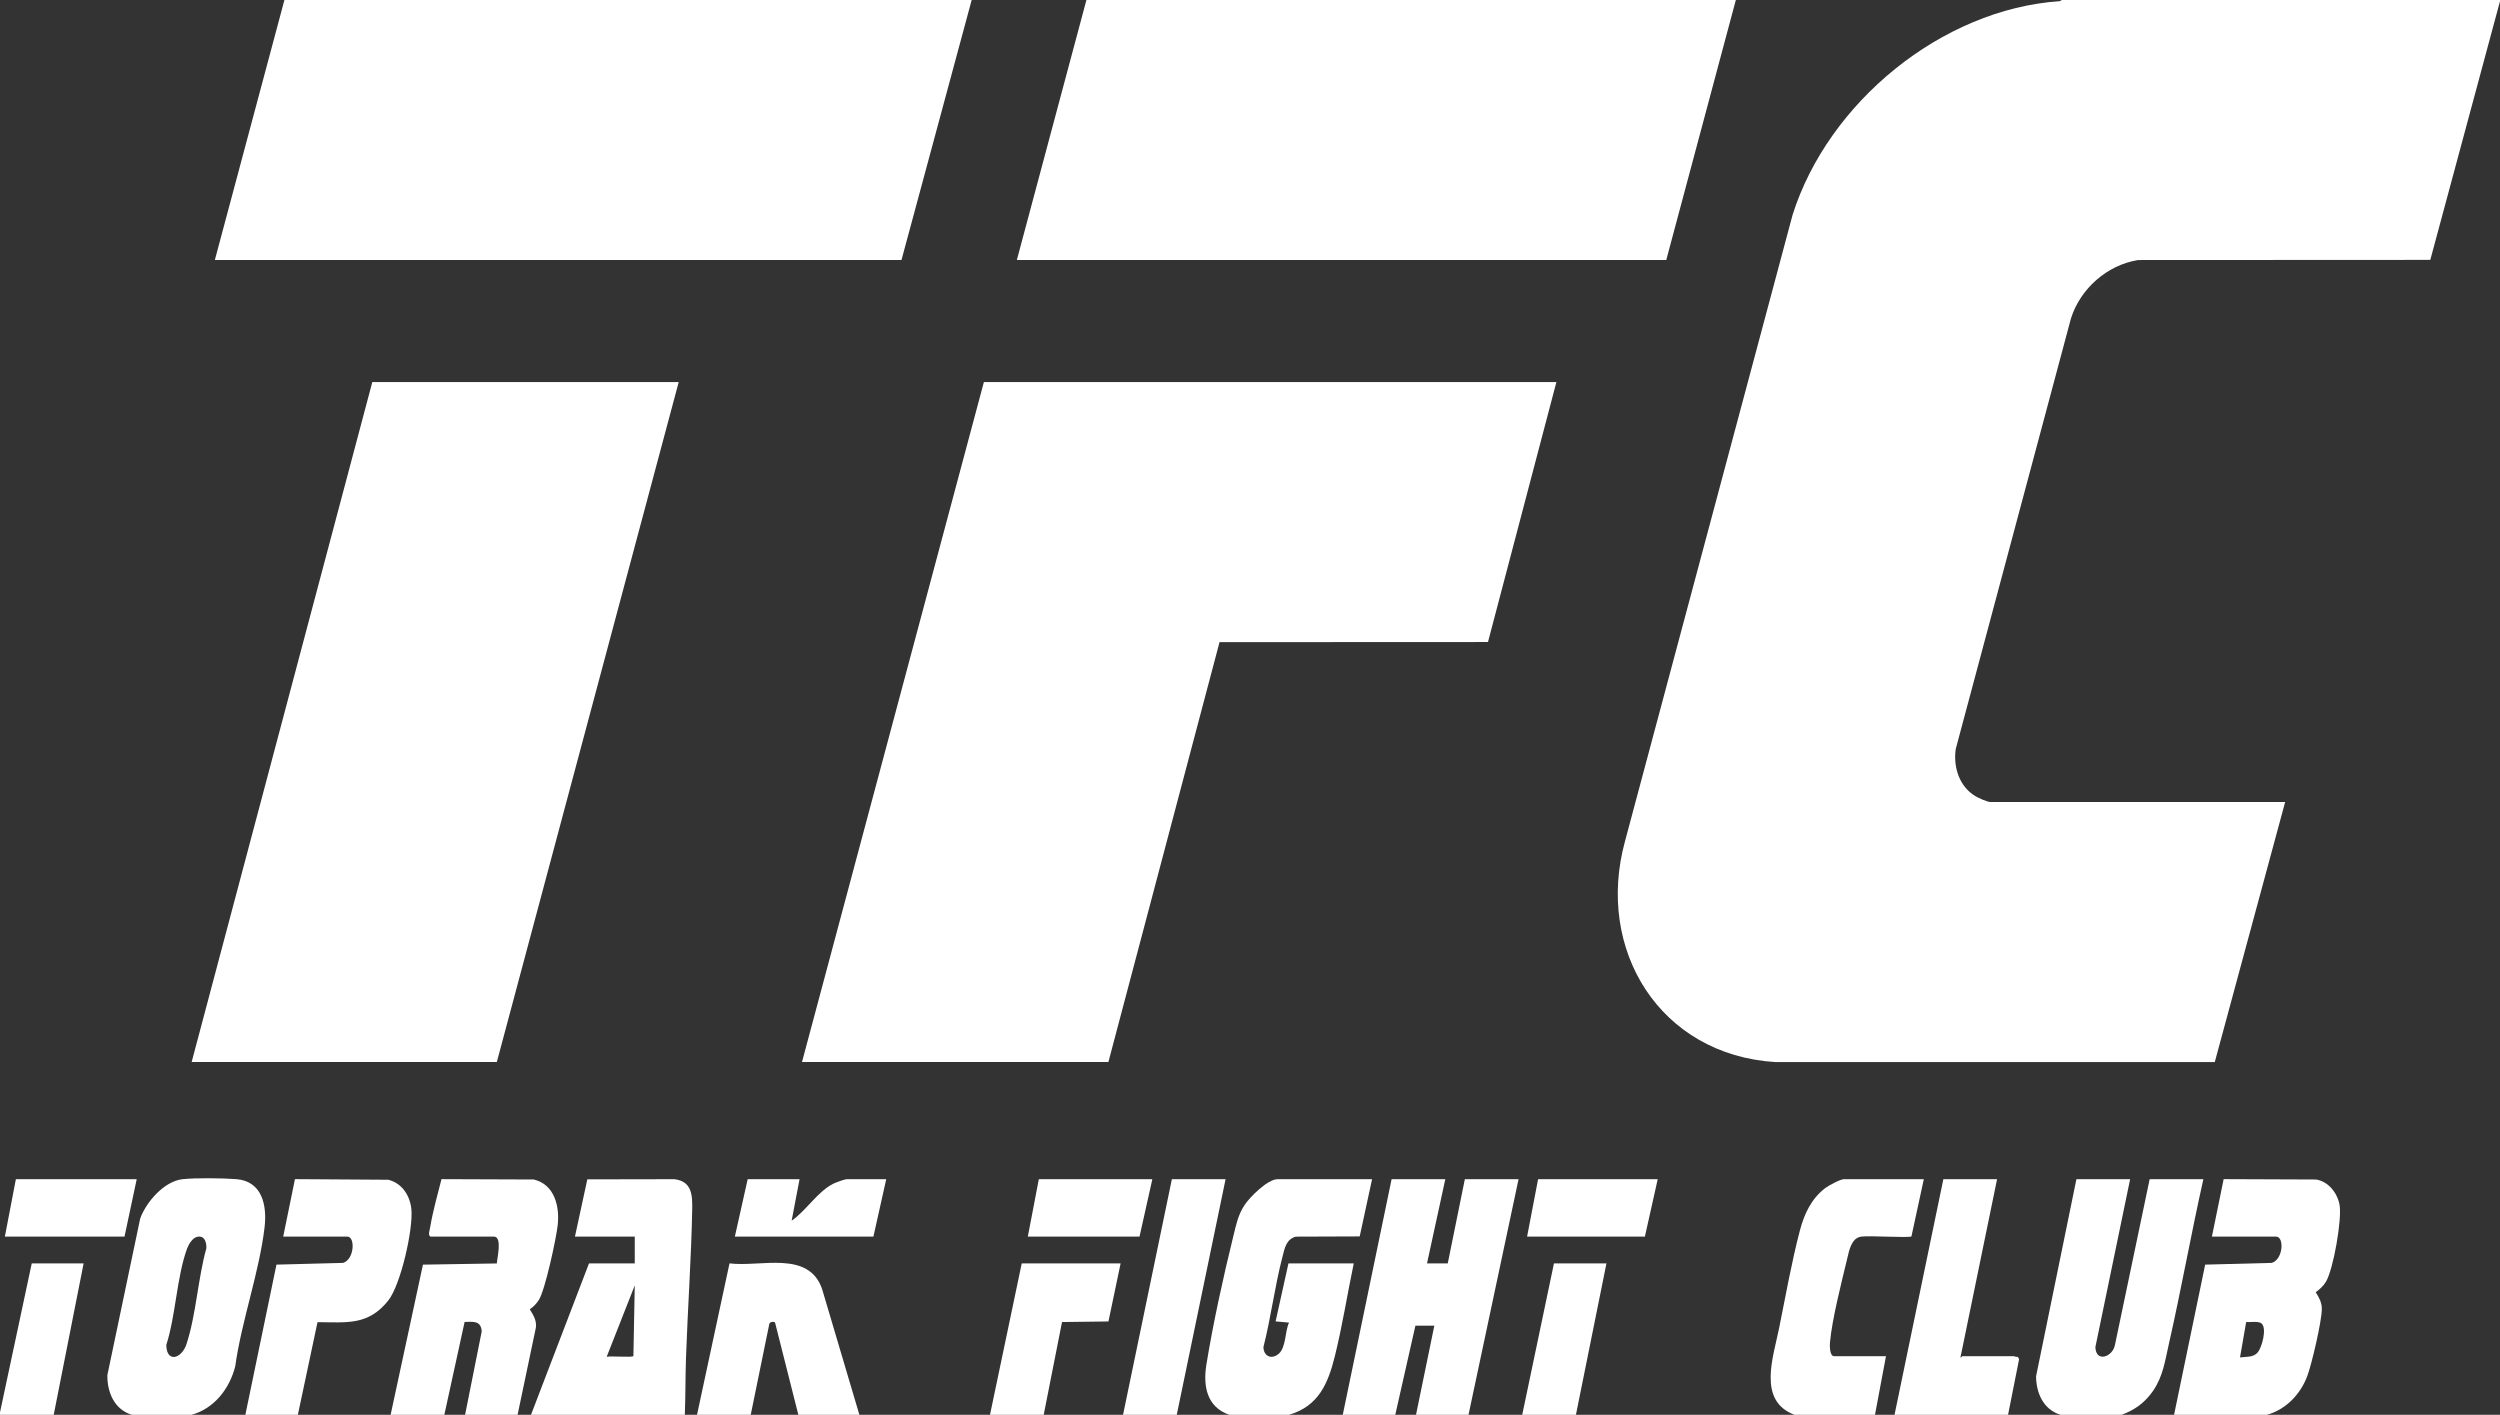 <svg xmlns="http://www.w3.org/2000/svg" id="Layer_2" data-name="Layer 2" viewBox="0 0 2048 1159"><rect x="0" y="0" width="2048" height="1159" fill="#333333" stroke="none"/><defs><style>      .cls-1 {        fill: #fff;      }    </style></defs><g id="Layer_1-2" data-name="Layer 1"><g><path class="cls-1" d="M1689,0h359v1l-57.1,211.9-239.38.12c-25.39,4.05-47.4,23.53-55.03,47.97l-94.36,352.64c-2.12,14.79,2.96,30.77,16.15,38.6,2.47,1.46,9.72,4.78,12.22,4.78h241.5l-57.66,213.05h-359.88c-94.61-5.86-147.82-91.95-123.17-181.25l137.2-512.8c29.03-91.91,121.96-168.47,218.92-175.06l1.59-.92Z"></path><polygon class="cls-1" points="796 0 738.5 213 176 213 233 0 796 0"></polygon><polygon class="cls-1" points="1422 0 1365 213 833 213 890 0 1422 0"></polygon><polygon class="cls-1" points="1100 1159 1140 966 1184 966 1169 1035 1186 1035 1200 966 1244 966 1203 1159 1160 1159 1175 1086 1159.5 1086 1143 1159 1100 1159"></polygon><path class="cls-1" d="M1857,1159h-76l25.48-123.02,54.58-1.42c9.38-2.88,10.42-21.55,3.45-21.55h-52.5l9.61-47.06,75.65.3c10.09,1.56,17.5,10.94,19.29,20.71,2.14,11.75-5.03,52.69-11.11,62.98-2.07,3.5-5.17,6.28-8.42,8.64,2.77,4.44,5.06,8.37,5.01,13.88-.09,9.98-8.27,45.26-12.01,55.07-5.65,14.83-17.54,27.23-33.02,31.48ZM1852.75,1084.26c-2.35-2.21-9.48-1-12.7-1.22l-5.03,28.96c4.89-.66,10.89.17,14.45-4.04,3.47-4.12,7.74-19.51,3.29-23.7Z"></path><path class="cls-1" d="M561,1159h-126l47.5-124h37.5v-22h-49l10.13-46.87,71.37-.13c14.66,1.81,14.78,13.5,14.54,25.54-.82,40.21-3.67,80.71-5.08,120.92-.54,15.48-.35,31.07-.96,46.54ZM518.89,1110.89l1.1-57.89-23,58.49c3.81-.84,20.73.73,21.9-.6Z"></path><path class="cls-1" d="M157,1159h-49c-14.31-4.35-20.26-18.41-20.04-32.54l26.86-128.14c4.76-13.51,19.68-30.7,34.68-32.32,10.83-1.18,32.96-.9,44.05-.04,21.12,1.64,25.29,21.29,23.2,39.29-4.26,36.72-18.88,76.84-24.04,113.96-4.55,18.24-17.15,34.6-35.71,39.79ZM161.74,1013.15c-3.91.72-7.19,6.17-8.46,9.62-8.48,23.12-9.31,54.97-17.05,79.03.21,14.91,12.53,11.36,16.5-.58,7.86-23.66,9.47-54.27,16.35-78.73.08-4.83-1.37-10.45-7.34-9.35Z"></path><path class="cls-1" d="M1007,1159c-18.5-6.45-21.55-23.64-18.71-41.21,5.36-33.12,13.95-72.3,22.02-104.98,2.31-9.37,3.84-17.48,9.28-25.72,4.33-6.55,18.91-21.09,26.91-21.09h77.5l-10.13,46.87-52.31.19c-8.18,2.17-9.25,9.97-11.07,16.93-6.22,23.88-9.35,49.5-15.49,73.52.17,7.69,6.75,10.45,12.52,5.51,6.13-5.25,5.04-18.55,8.46-25.54l-11-1,10.52-47.49h53.5c-5.29,25.23-9.28,50.99-15.49,76.01-5.55,22.4-13.39,40.93-37.51,47.99h-49Z"></path><path class="cls-1" d="M1688,1159c-13.97-4.25-19.95-17.69-20.05-31.53l33.05-161.47h44l-28.46,137.52c.38,12.92,13.98,8.19,15.98-1.5l28.48-136.02h44c-10.08,44.89-18.11,90.32-28.31,135.19-3.13,13.76-4.68,26.19-12.86,38.14-6.57,9.59-14.95,15.71-25.83,19.67h-50Z"></path><path class="cls-1" d="M424,1159h-43l13.64-68.35c-.7-8.94-6.82-7.89-14.03-7.71l-16.61,76.06h-44l26.49-123.01,60.52-.98c.12-4.16,4.8-22.01-2.5-22.01h-52c-1.97-1.35-.59-4.92-.2-7.21,2.21-13.21,6.08-27.02,9.36-39.83l75.6.28c16.9,4.01,21.28,21.78,19.63,37.16-1.16,10.88-10.33,53.57-15.48,61.52-2.04,3.14-4.32,5.54-7.4,7.66,2.87,4.73,5.66,8.93,5,14.89l-15.01,71.54Z"></path><path class="cls-1" d="M201,1159l25.48-123.02,54.58-1.42c9.34-2.87,10.1-21.55,3.45-21.55h-52.5l9.61-47.06,76.45.5c11.22,2.77,17.81,12.93,18.93,24.07,1.63,16.22-8.68,62.08-19.01,74.97-16.37,20.41-33.71,17.8-57.88,17.62l-16.1,75.9h-43Z"></path><path class="cls-1" d="M1470,1159c-30.44-11.45-17.32-47.26-12.54-71.04,5.19-25.76,10.39-54.82,17.02-79.98,3.56-13.49,9.23-25.72,20.48-34.52,2.64-2.07,12.63-7.47,15.53-7.47h65.5l-10.13,46.87c-2.12,1.37-34.83-.84-41.31.19-7.93,1.25-9.72,11.42-11.25,17.75-4.61,19.16-12.49,50.02-14.18,68.81-.24,2.62-.37,11.38,3.37,11.38h42.5l-9,48h-66Z"></path><path class="cls-1" d="M704,1159h-50l-19.01-75.32c-.72-1.58-4.49-.84-4.8,1.02l-15.19,74.31h-44l26.61-124.06c25.64,3.23,64.87-11,75.87,21.08l30.52,102.98Z"></path><path class="cls-1" d="M1552,1159l40-193h44l-29.99,146c.36.49,1.28-1,1.49-1h42c.75,0,2.33.89,3.53.51l1.01,1.96-9.04,45.53h-93Z"></path><polygon class="cls-1" points="920 1159 960 966 1004 966 964 1159 920 1159"></polygon><polygon class="cls-1" points="811 1159 837 1035 918 1035 908.04 1082.54 870.01 1083.01 855 1159 811 1159"></polygon><polygon class="cls-1" points="1247 1159 1273 1035 1316 1035 1291 1159 1247 1159"></polygon><polygon class="cls-1" points="44 1159 0 1159 0 1157 26 1035 68.5 1035 44 1159"></polygon><polygon class="cls-1" points="1275 313 1218.96 525.95 999.04 526.05 908 870 657 870 806 313 1275 313"></polygon><polygon class="cls-1" points="556 313 407 870 157 870 305 313 556 313"></polygon><path class="cls-1" d="M655,966l-6.49,34.01c11.88-8.16,21.51-24.27,34.51-30.49,1.84-.88,8.95-3.52,10.48-3.52h32.5l-10.5,47h-113.5l10.5-47h42.5Z"></path><polygon class="cls-1" points="1358 966 1347.5 1013 1251 1013 1260 966 1358 966"></polygon><polygon class="cls-1" points="112 966 102 1013 4 1013 13 966 112 966"></polygon><polygon class="cls-1" points="944 966 933.5 1013 842 1013 851 966 944 966"></polygon></g></g></svg>